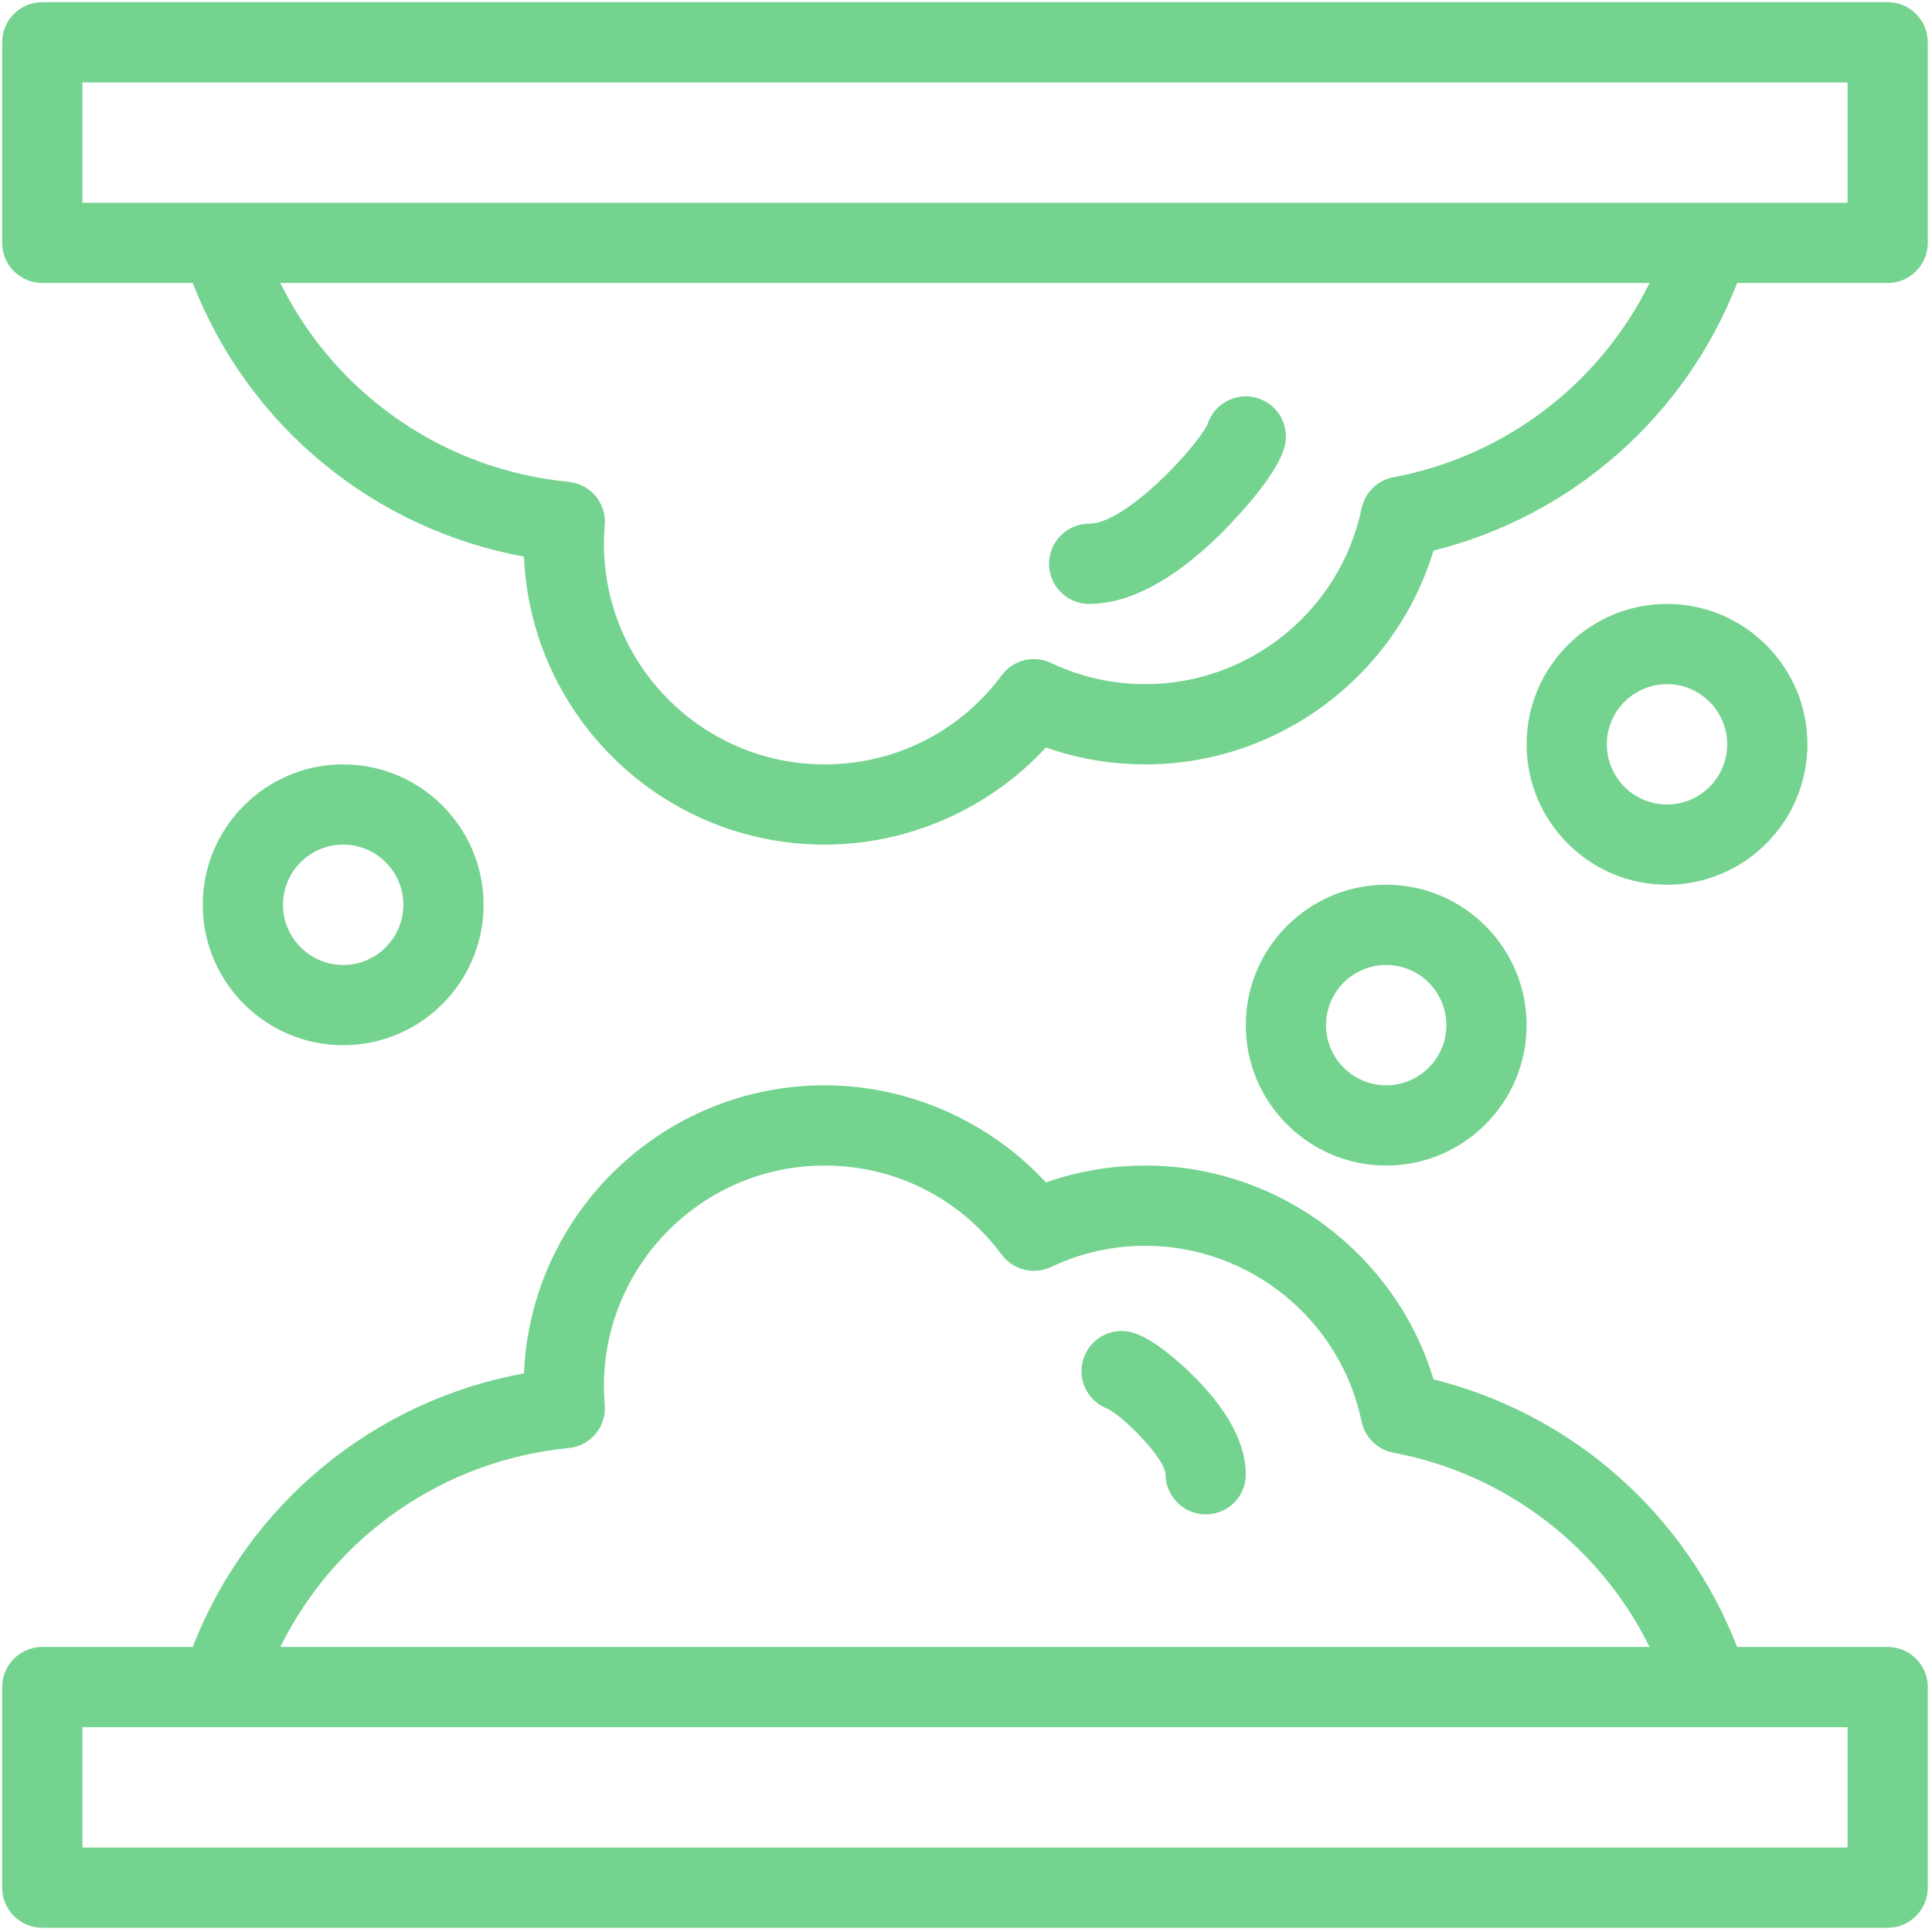 <?xml version="1.0" encoding="UTF-8"?> <svg xmlns="http://www.w3.org/2000/svg" width="396" height="396" viewBox="0 0 396 396" fill="none"><path d="M223.242 123.785C231.317 123.785 240.251 119.092 249.792 109.837C250.289 109.355 261.984 97.949 263.398 91.13C264.319 86.684 261.462 82.332 257.014 81.41C252.83 80.545 248.724 83.025 247.49 87.031C245.067 91.849 230.782 107.34 223.242 107.34C218.702 107.34 215.02 111.021 215.02 115.562C215.02 120.104 218.702 123.785 223.242 123.785Z" fill="#75D390"></path><path d="M231.56 272.983C227.108 272.062 222.761 274.92 221.84 279.367C220.996 283.445 223.329 287.442 227.151 288.788C230.977 290.944 238.864 299.132 238.902 302.232C238.956 306.737 242.624 310.404 247.124 310.404H247.174C251.696 310.376 255.347 306.753 255.347 302.231C255.347 296.149 251.983 289.596 245.35 282.757C243.948 281.311 236.693 274.046 231.56 272.983Z" fill="#75D390"></path><path d="M386.91 0.445H8.668C4.127 0.445 0.445 4.127 0.445 8.668V49.781C0.445 54.323 4.127 58.004 8.668 58.004H39.506C50.903 87.286 76.584 108.455 107.395 114.078C108.776 146.869 135.885 173.121 169.01 173.121C186.244 173.121 202.771 165.779 214.377 153.213C220.91 155.513 227.751 156.676 234.791 156.676C262.052 156.676 286.066 138.545 293.833 112.852C322.281 105.749 345.426 85.328 356.063 58.004H386.91C391.451 58.004 395.133 54.323 395.133 49.781V8.668C395.133 4.127 391.451 0.445 386.91 0.445ZM285.598 97.827C282.325 98.444 279.747 100.976 279.071 104.238C274.749 125.093 256.126 140.23 234.791 140.23C228.026 140.23 221.516 138.769 215.443 135.888C211.897 134.207 207.663 135.263 205.321 138.409C196.686 150.018 183.451 156.676 169.01 156.676C144.073 156.676 123.785 136.388 123.785 111.451C123.785 110.288 123.842 109.039 123.959 107.631C124.332 103.149 121.034 99.199 116.557 98.764C90.835 96.275 68.669 80.685 57.457 58.003H338.11C327.918 78.619 308.625 93.485 285.598 97.827ZM378.688 41.559H350.244H45.325H16.891V16.891H378.688V41.559Z" fill="#75D390"></path><path d="M386.91 337.574H356.062C345.425 310.251 322.28 289.831 293.832 282.727C286.066 257.034 262.052 238.902 234.791 238.902C227.751 238.902 220.91 240.065 214.377 242.365C202.771 229.8 186.244 222.457 169.01 222.457C135.885 222.457 108.776 248.709 107.395 281.5C76.583 287.123 50.902 308.293 39.506 337.574H8.668C4.127 337.574 0.445 341.256 0.445 345.797V386.91C0.445 391.451 4.127 395.133 8.668 395.133H386.91C391.451 395.133 395.133 391.451 395.133 386.91V345.797C395.133 341.256 391.451 337.574 386.91 337.574ZM116.557 296.813C121.034 296.38 124.332 292.429 123.959 287.947C123.842 286.54 123.785 285.291 123.785 284.127C123.785 259.19 144.073 238.902 169.01 238.902C183.45 238.902 196.686 245.56 205.321 257.168C207.663 260.314 211.898 261.371 215.442 259.689C221.517 256.808 228.027 255.348 234.791 255.348C256.126 255.348 274.749 270.484 279.071 291.339C279.747 294.602 282.325 297.134 285.598 297.751C308.625 302.093 327.918 316.958 338.11 337.574H57.457C68.669 314.89 90.834 299.303 116.557 296.813ZM378.688 378.688H16.891V354.02H45.325H350.244H378.688V378.688Z" fill="#75D390"></path><path d="M370.465 152.564C370.465 136.696 357.554 123.785 341.686 123.785C325.817 123.785 312.906 136.696 312.906 152.564C312.906 168.433 325.817 181.344 341.686 181.344C357.554 181.344 370.465 168.433 370.465 152.564ZM329.352 152.564C329.352 145.763 334.885 140.23 341.686 140.23C348.487 140.23 354.02 145.763 354.02 152.564C354.02 159.365 348.487 164.898 341.686 164.898C334.885 164.898 329.352 159.365 329.352 152.564Z" fill="#75D390"></path><path d="M312.906 210.123C312.906 194.254 299.996 181.344 284.127 181.344C268.258 181.344 255.348 194.254 255.348 210.123C255.348 225.992 268.258 238.902 284.127 238.902C299.996 238.902 312.906 225.992 312.906 210.123ZM271.793 210.123C271.793 203.322 277.326 197.789 284.127 197.789C290.928 197.789 296.461 203.322 296.461 210.123C296.461 216.924 290.928 222.457 284.127 222.457C277.326 222.457 271.793 216.924 271.793 210.123Z" fill="#75D390"></path><path d="M99.117 185.455C99.117 169.586 86.207 156.676 70.338 156.676C54.469 156.676 41.559 169.586 41.559 185.455C41.559 201.324 54.469 214.234 70.338 214.234C86.207 214.234 99.117 201.324 99.117 185.455ZM58.004 185.455C58.004 178.654 63.537 173.121 70.338 173.121C77.139 173.121 82.672 178.654 82.672 185.455C82.672 192.256 77.139 197.789 70.338 197.789C63.537 197.789 58.004 192.256 58.004 185.455Z" fill="#75D390"></path></svg> 